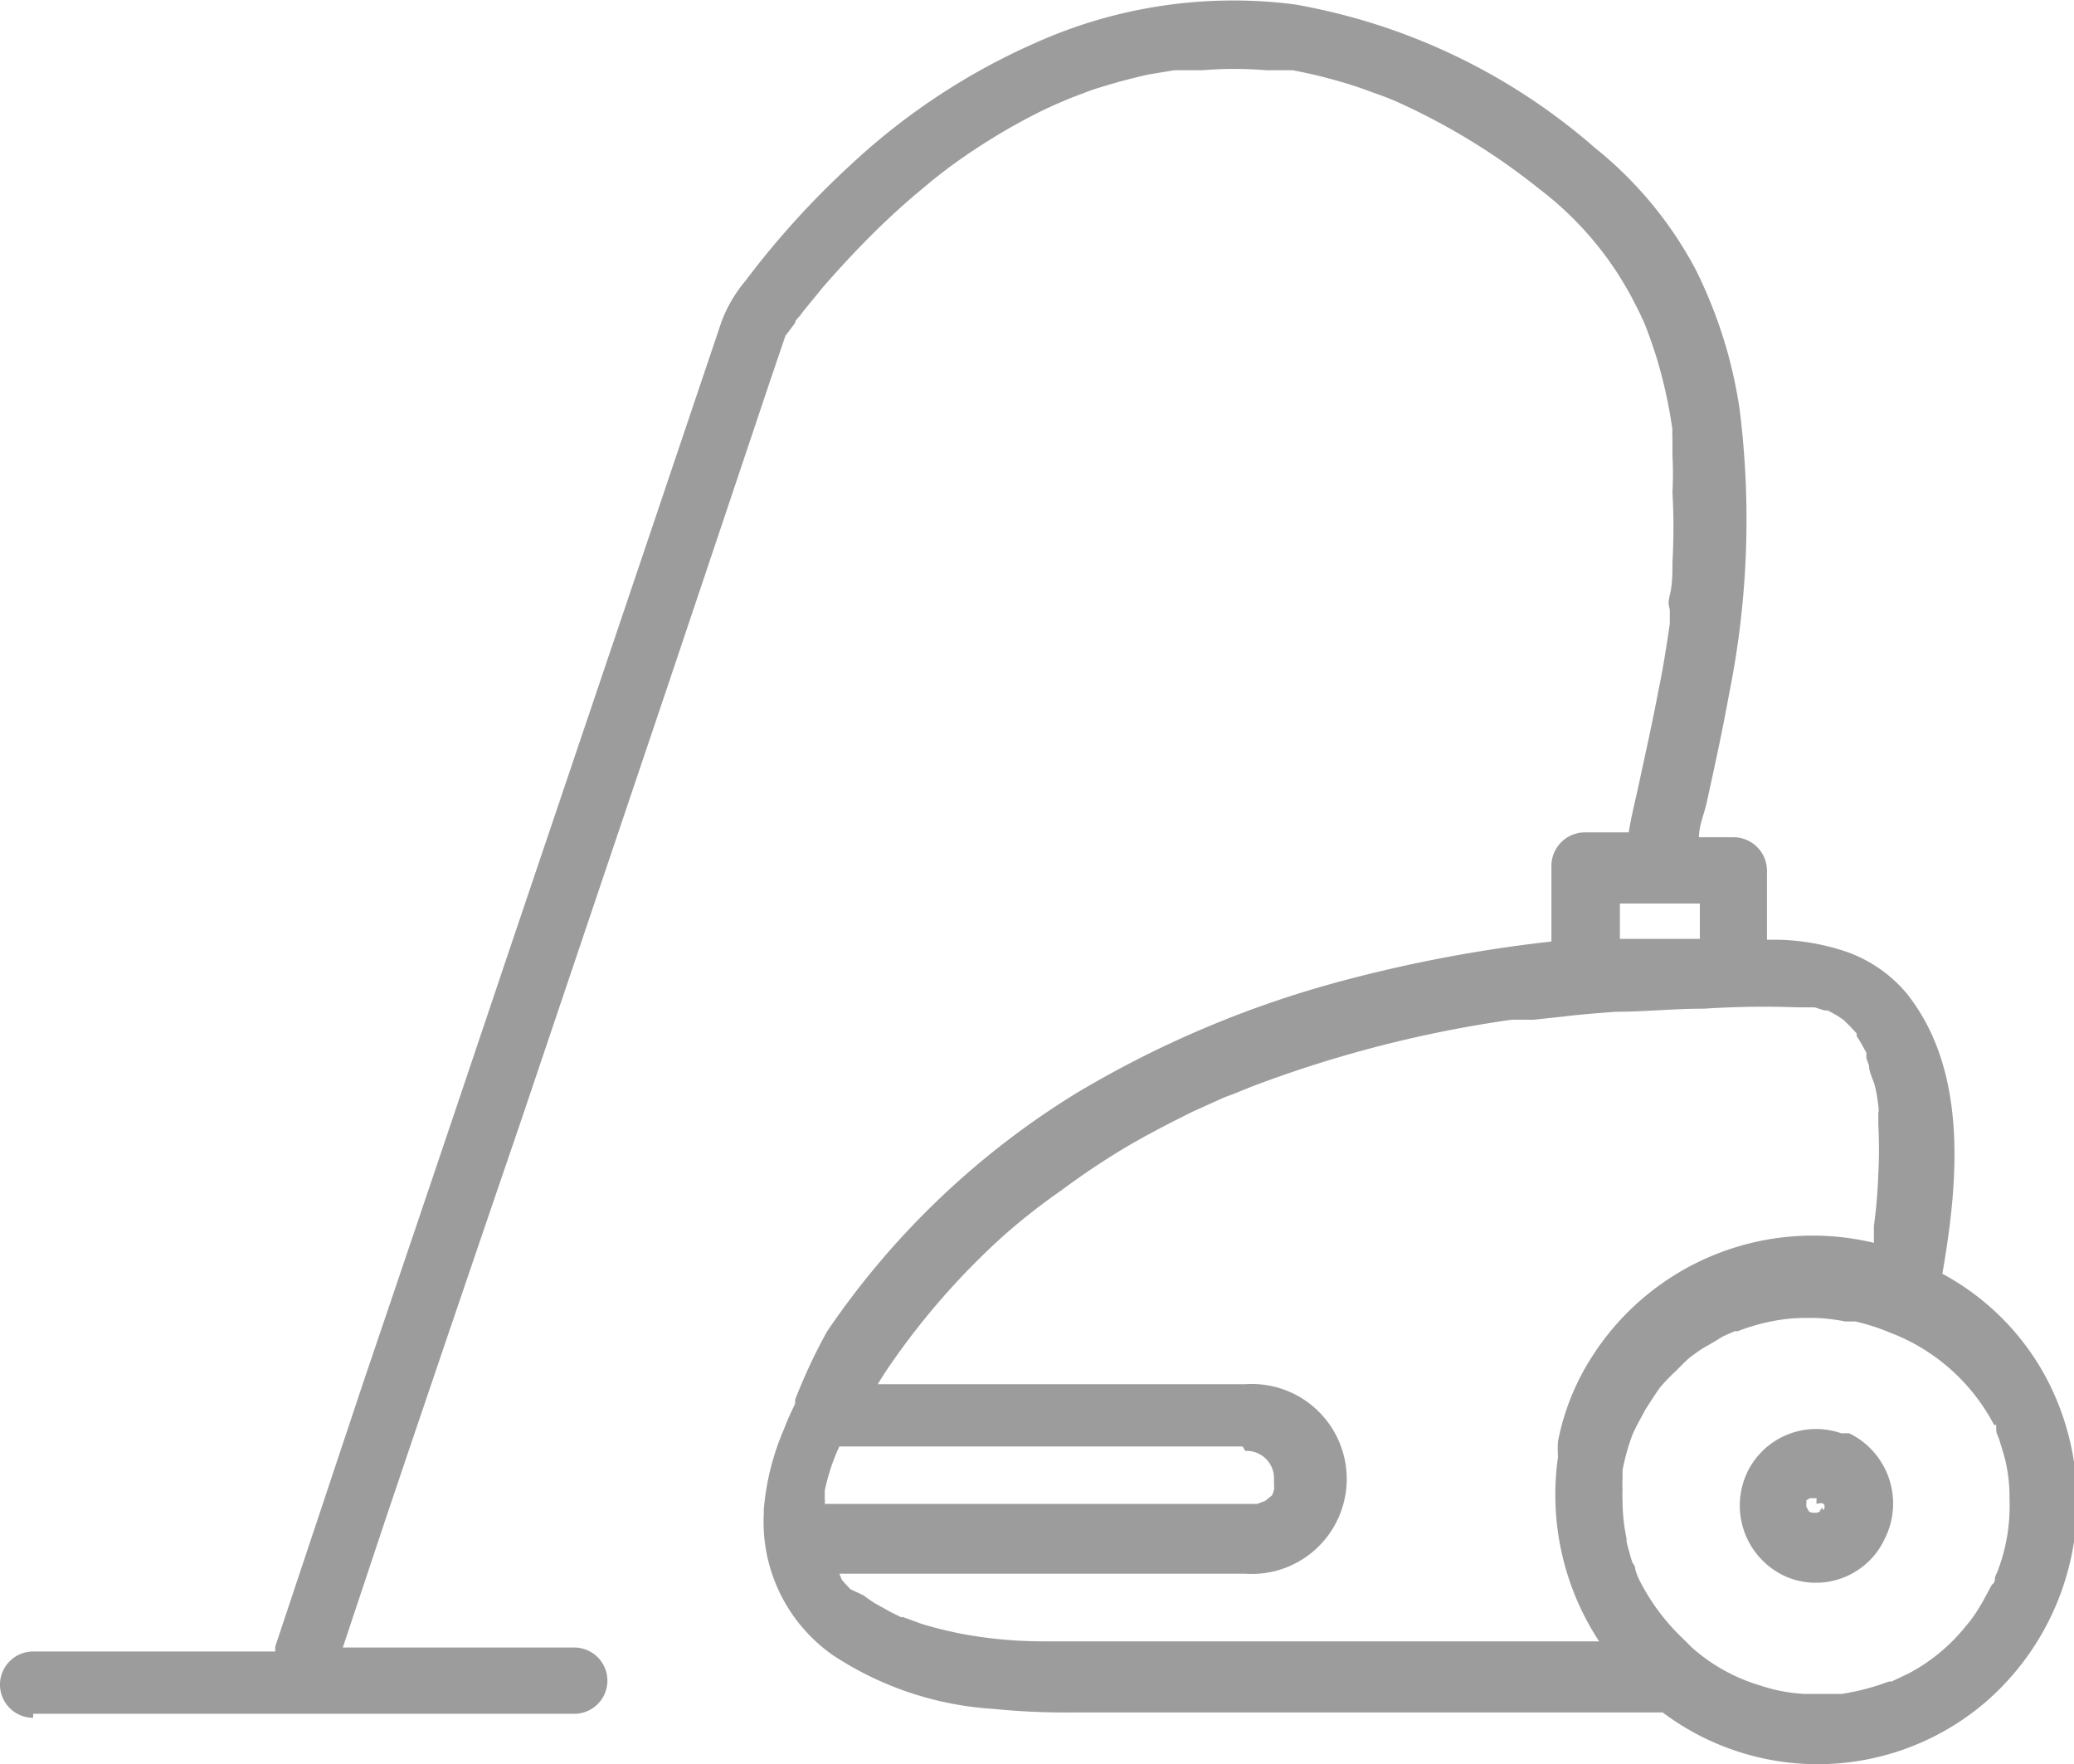 <svg id="Layer_1" data-name="Layer 1" xmlns="http://www.w3.org/2000/svg" viewBox="0 0 46.95 39.93">
    <defs>
        <style>.cls-1{fill:none;}</style>
    </defs>
    <title>9</title>
    <path fill="#9C9C9C" class="cls-1"
          d="M36.64,22.83c-.4,0-.8.06-1.2.11l-.66.07-.25,0-.25,0a27.37,27.37,0,0,0-5.9,1.52l-.42.17-.19.07,0,0h0L27,25.2c-.51.25-1,.51-1.5.8a17.09,17.09,0,0,0-1.45.94,14.44,14.44,0,0,0-1.28,1,16.7,16.7,0,0,0-2.63,3c-.09.13-.17.26-.25.39h8.32a2.15,2.15,0,1,1,0,4.29H19l.08.13v0l.06.07.13.14.26.23.08.06.16.11.36.2.24.12h0l.05,0,.41.15c.29.09.58.16.87.22a10,10,0,0,0,1.87.18c2.39,0,4.79,0,7.18,0h5.48a6.05,6.05,0,0,1-.93-4.18,2.21,2.21,0,0,1,0-.35,5.45,5.45,0,0,1,.78-1.93,5.93,5.93,0,0,1,6.37-2.56l0-.18s0-.16,0-.2a11.49,11.49,0,0,0,.1-1.18,10.46,10.46,0,0,0,0-1.12c0-.09,0-.18,0-.26s0-.14,0-.17-.05-.3-.08-.45-.08-.3-.13-.45l-.06-.17,0-.12c-.07-.13-.14-.26-.22-.38l0-.06-.14-.15-.15-.15,0,0h0a2.26,2.26,0,0,0-.37-.22h0l-.07,0L41,22.9l-.24,0-.1,0a20.85,20.85,0,0,0-2.09-.07C37.94,22.76,37.29,22.79,36.64,22.83Z"
          transform="translate(0 -0.03)"/>
    <path fill="#9C9C9C" class="cls-1"
          d="M42,29.71H42a4.06,4.06,0,0,0-.69-.08H41.1a3.94,3.94,0,0,0-.77.07h0a4.55,4.55,0,0,0-.8.23l-.07,0-.27.12-.18.11-.31.18-.17.12-.08.06c-.11.09-.21.2-.31.3a4.17,4.17,0,0,0-.36.37l0,0s-.08.11-.05.07h0l-.09.13-.11.17-.09.14-.2.37-.09.19,0,0v0s0,0,0,0a4.76,4.76,0,0,0-.23.82s0,.05,0,.08v0s0,.09,0,.11a2.46,2.46,0,0,0,0,.26,1.93,1.93,0,0,0,0,.24v.09a4.26,4.26,0,0,0,.09.86s0,0,0,.06a2.13,2.13,0,0,0,.07.27,1.55,1.55,0,0,0,.07.23c0,.06,0,.1.06.15a1.8,1.8,0,0,0,.08.21,4.81,4.81,0,0,0,1,1.35l.2.2a4.07,4.07,0,0,0,1.55.86,3.74,3.74,0,0,0,1,.19h.5l.22,0h.12a5.25,5.25,0,0,0,.87-.21l.2-.07.06,0,0,0,.38-.18a4.12,4.12,0,0,0,1.24-1l.15-.18.08-.11c.08-.11.15-.23.22-.35l.2-.37s0-.1.07-.16a.61.61,0,0,1,.05-.12A4.14,4.14,0,0,0,45.49,34a3.62,3.62,0,0,0-.1-.89c0-.15-.08-.29-.13-.44s0-.14-.07-.22a.87.87,0,0,1,0-.12A4.44,4.44,0,0,0,42.81,30,4.7,4.7,0,0,0,42,29.71Zm.64,5.06a1.72,1.72,0,0,1-2.18.89,1.76,1.76,0,0,1-.92-2.42,1.73,1.73,0,0,1,2.11-.85l.09,0,.09,0A1.77,1.77,0,0,1,42.67,34.77Z"
          transform="translate(0 -0.03)"/>
    <path fill="#9C9C9C" class="cls-1"
          d="M41.34,34.07V34a.18.18,0,0,0,0-.06v0l0,0,0,0-.08,0,0,0h-.07s0,0,0,0h0l-.08.05,0,0,0,0a.41.41,0,0,1,0,.09h0s0,0,0,0v0c0,.1,0,.12,0,0v.05c0,.09,0,.11.17.14-.09,0,.23,0,.07,0,.09,0,.09,0,0,0a.35.35,0,0,0,.12-.07c-.13.09.11-.16,0,0,0,0,.07-.21,0-.08A.13.13,0,0,0,41.34,34.07Z"
          transform="translate(0 -0.03)"/>
    <path fill="#9C9C9C" class="cls-1" d="M40.86,34v0Z" transform="translate(0 -0.03)"/>
    <path fill="#9C9C9C" class="cls-1"
          d="M19.06,32.87a4.62,4.62,0,0,0-.33,1v.06l0,.13a.36.36,0,0,1,0,.11h9.62l.06,0,.13-.05a.21.21,0,0,0,.1-.06l.1-.08s0,0,0,0l0,0s.1-.22.05-.07a1.21,1.21,0,0,0,0-.18s0-.11,0-.12a.62.62,0,0,0-.65-.64H19.06Z"
          transform="translate(0 -0.03)"/>
    <path fill="#9C9C9C" class="cls-1" d="M38.48,20.48H36.67v.85c.61,0,1.21,0,1.81,0Z" transform="translate(0 -0.03)"/>
    <path fill="#9C9C9C" class="cls-1" d="M41,33.79h0Z" transform="translate(0 -0.03)"/>
    <path fill="#9C9C9C" d="M.75,38.82H13a.75.75,0,0,0,0-1.5H7.76l1-3q1.49-4.41,3-8.82l3.33-9.87q1.17-3.48,2.35-7l.34-1,0,0L18,7.34c0-.07.09-.13.13-.19l0,0,.05-.07.45-.55c.4-.46.82-.91,1.26-1.34.26-.25.52-.49.8-.73l.42-.35.1-.08h0l.26-.2a14.11,14.11,0,0,1,2.13-1.3l.28-.13.19-.08c.2-.09.41-.16.61-.24.42-.14.86-.26,1.3-.36l.6-.1.24,0,.39,0a8.88,8.88,0,0,1,1.46,0l.3,0h.11l.18,0c.27.05.54.11.8.18s.51.14.76.23l.39.14.19.07.17.07a15,15,0,0,1,3.28,2A7.53,7.53,0,0,1,37,6.88c.06.12.12.23.17.35a1.42,1.42,0,0,1,.08.18v0l0,0c.1.25.19.52.27.78a10.73,10.73,0,0,1,.34,1.57v0a1.36,1.36,0,0,0,0,.2l0,.38a7.69,7.69,0,0,1,0,.83,14.07,14.07,0,0,1,0,1.59c0,.25,0,.49-.06.74s0,.24,0,.37l0,.18v.1c-.07.47-.15,1-.24,1.42-.15.8-.33,1.6-.5,2.39-.07.3-.14.6-.19.91h-1a.76.76,0,0,0-.75.75v1.72a32.13,32.13,0,0,0-4.58.85,23.53,23.53,0,0,0-6.17,2.58,18.54,18.54,0,0,0-5.65,5.4A12.67,12.67,0,0,0,18,31.71l0,0,0,.09c-.09.19-.18.38-.25.57a5.8,5.8,0,0,0-.46,1.83s0,.06,0,.09a3.68,3.68,0,0,0,1.56,3.2,7.42,7.42,0,0,0,3.65,1.22,16.31,16.31,0,0,0,1.71.08H37.64A5.84,5.84,0,0,0,45,38.51a6,6,0,0,0,1.35-7.24,5.76,5.76,0,0,0-2.38-2.41c.37-2.12.58-4.62-.82-6.36a3.14,3.14,0,0,0-1.3-.91,5.15,5.15,0,0,0-1.61-.29H40V19.73a.76.76,0,0,0-.75-.75h-.79c0-.25.11-.51.17-.76.18-.82.36-1.64.51-2.47a20,20,0,0,0,.24-6.46,10.5,10.5,0,0,0-1-3.17,8.83,8.83,0,0,0-2.27-2.74A14,14,0,0,0,29.31.13,10.94,10.94,0,0,0,23.44,1a14.94,14.94,0,0,0-4.16,2.74,19.39,19.39,0,0,0-2.4,2.64,3.22,3.22,0,0,0-.54.91l-1.71,5.07-3.15,9.32q-1.62,4.82-3.25,9.62l-2,6,0,.11H.75a.75.75,0,0,0,0,1.5ZM36.67,20.48h1.81v.8c-.6,0-1.2,0-1.81,0ZM28.19,32.87h0a.62.62,0,0,1,.65.64s0,.09,0,.12a1.21,1.21,0,0,1,0,.18c0-.15,0,0-.05.07l0,0s0,0,0,0l-.1.08a.21.21,0,0,1-.1.06l-.13.05-.06,0H18.67a.36.36,0,0,0,0-.11l0-.13v-.06a4.62,4.62,0,0,1,.33-1h9.13Zm17-.59a.87.87,0,0,0,0,.12c0,.08.05.15.07.22s.09.29.13.44a3.62,3.62,0,0,1,.1.89,4.14,4.14,0,0,1-.28,1.67.61.61,0,0,0-.05.12c0,.06,0,.11-.07.16l-.2.37c-.07.12-.14.24-.22.35l-.08.11-.15.18a4.12,4.12,0,0,1-1.24,1l-.38.18,0,0-.06,0-.2.07a5.25,5.25,0,0,1-.87.21h-.12l-.22,0h-.5a3.74,3.74,0,0,1-1-.19,4.07,4.07,0,0,1-1.55-.86l-.2-.2a4.81,4.81,0,0,1-1-1.35,1.8,1.8,0,0,1-.08-.21s0-.09-.06-.15a1.55,1.55,0,0,1-.07-.23,2.13,2.13,0,0,1-.07-.27s0,0,0-.06a4.26,4.26,0,0,1-.09-.86V34a1.93,1.93,0,0,1,0-.24,2.46,2.46,0,0,1,0-.26s0-.08,0-.11v0s0-.05,0-.08a4.76,4.76,0,0,1,.23-.82s0,0,0,0v0l0,0,.09-.19.2-.37.09-.14.11-.17.09-.13h0s0,0,.05-.07l0,0a4.17,4.17,0,0,1,.36-.37c.1-.1.2-.21.31-.3l.08-.06.17-.12.31-.18.18-.11.27-.12.07,0a4.55,4.55,0,0,1,.8-.23h0a3.94,3.94,0,0,1,.77-.07h.17a4.06,4.06,0,0,1,.69.08H42a4.7,4.7,0,0,1,.78.25A4.44,4.44,0,0,1,45.14,32.28Zm-4.45-9.45.1,0,.24,0,.22.07.07,0h0a2.26,2.26,0,0,1,.37.22h0l0,0,.15.15.14.15,0,.06c.08.12.15.25.22.38l0,.12.06.17c0,.15.09.3.13.45s.06.3.08.45,0,.14,0,.17,0,.17,0,.26a10.46,10.46,0,0,1,0,1.12,11.49,11.49,0,0,1-.1,1.18s0,.19,0,.2l0,.18a5.93,5.93,0,0,0-6.37,2.56,5.45,5.45,0,0,0-.78,1.93,2.21,2.21,0,0,0,0,.35,6.05,6.05,0,0,0,.93,4.18H30.77c-2.39,0-4.79,0-7.18,0a10,10,0,0,1-1.87-.18c-.29-.06-.58-.13-.87-.22l-.41-.15-.05,0h0l-.24-.12-.36-.2-.16-.11-.08-.06L19.25,36l-.13-.14-.06-.07v0L19,35.65h9.19a2.15,2.15,0,1,0,0-4.29H19.87c.08-.13.16-.26.25-.39a16.7,16.7,0,0,1,2.63-3,14.44,14.44,0,0,1,1.28-1A17.09,17.09,0,0,1,25.48,26c.49-.29,1-.55,1.5-.8l.73-.33h0l0,0,.19-.07.42-.17a27.37,27.37,0,0,1,5.9-1.52l.25,0,.25,0,.66-.07c.4-.05.8-.08,1.2-.11.65,0,1.3-.07,2-.07A20.85,20.85,0,0,1,40.69,22.83Z"
          transform="translate(0 -0.03)"/>
    <path fill="#9C9C9C" d="M41.86,32.47l-.09,0-.09,0a1.73,1.73,0,0,0-2.11.85,1.76,1.76,0,0,0,.92,2.42,1.72,1.72,0,0,0,2.18-.89A1.77,1.77,0,0,0,41.86,32.47ZM41,33.79Zm-.18.18h0v0Zm.43.23c.08-.14-.16.11,0,0a.35.35,0,0,1-.12.07c.07,0,.07,0,0,0,.16,0-.16,0-.07,0-.12,0-.12-.05-.17-.14v-.05c0,.07,0,.05,0,0v0s0,0,0,0h0a.41.41,0,0,0,0-.09l0,0,0,0,.08-.05h0s0,0,0,0h.07l0,0,.08,0,0,0,0,0v0a.18.18,0,0,1,0,.06v.07a.13.13,0,0,1,0,0C41.36,34,41.3,34.17,41.29,34.2Z"
          transform="translate(0 -0.03)"/>
</svg>